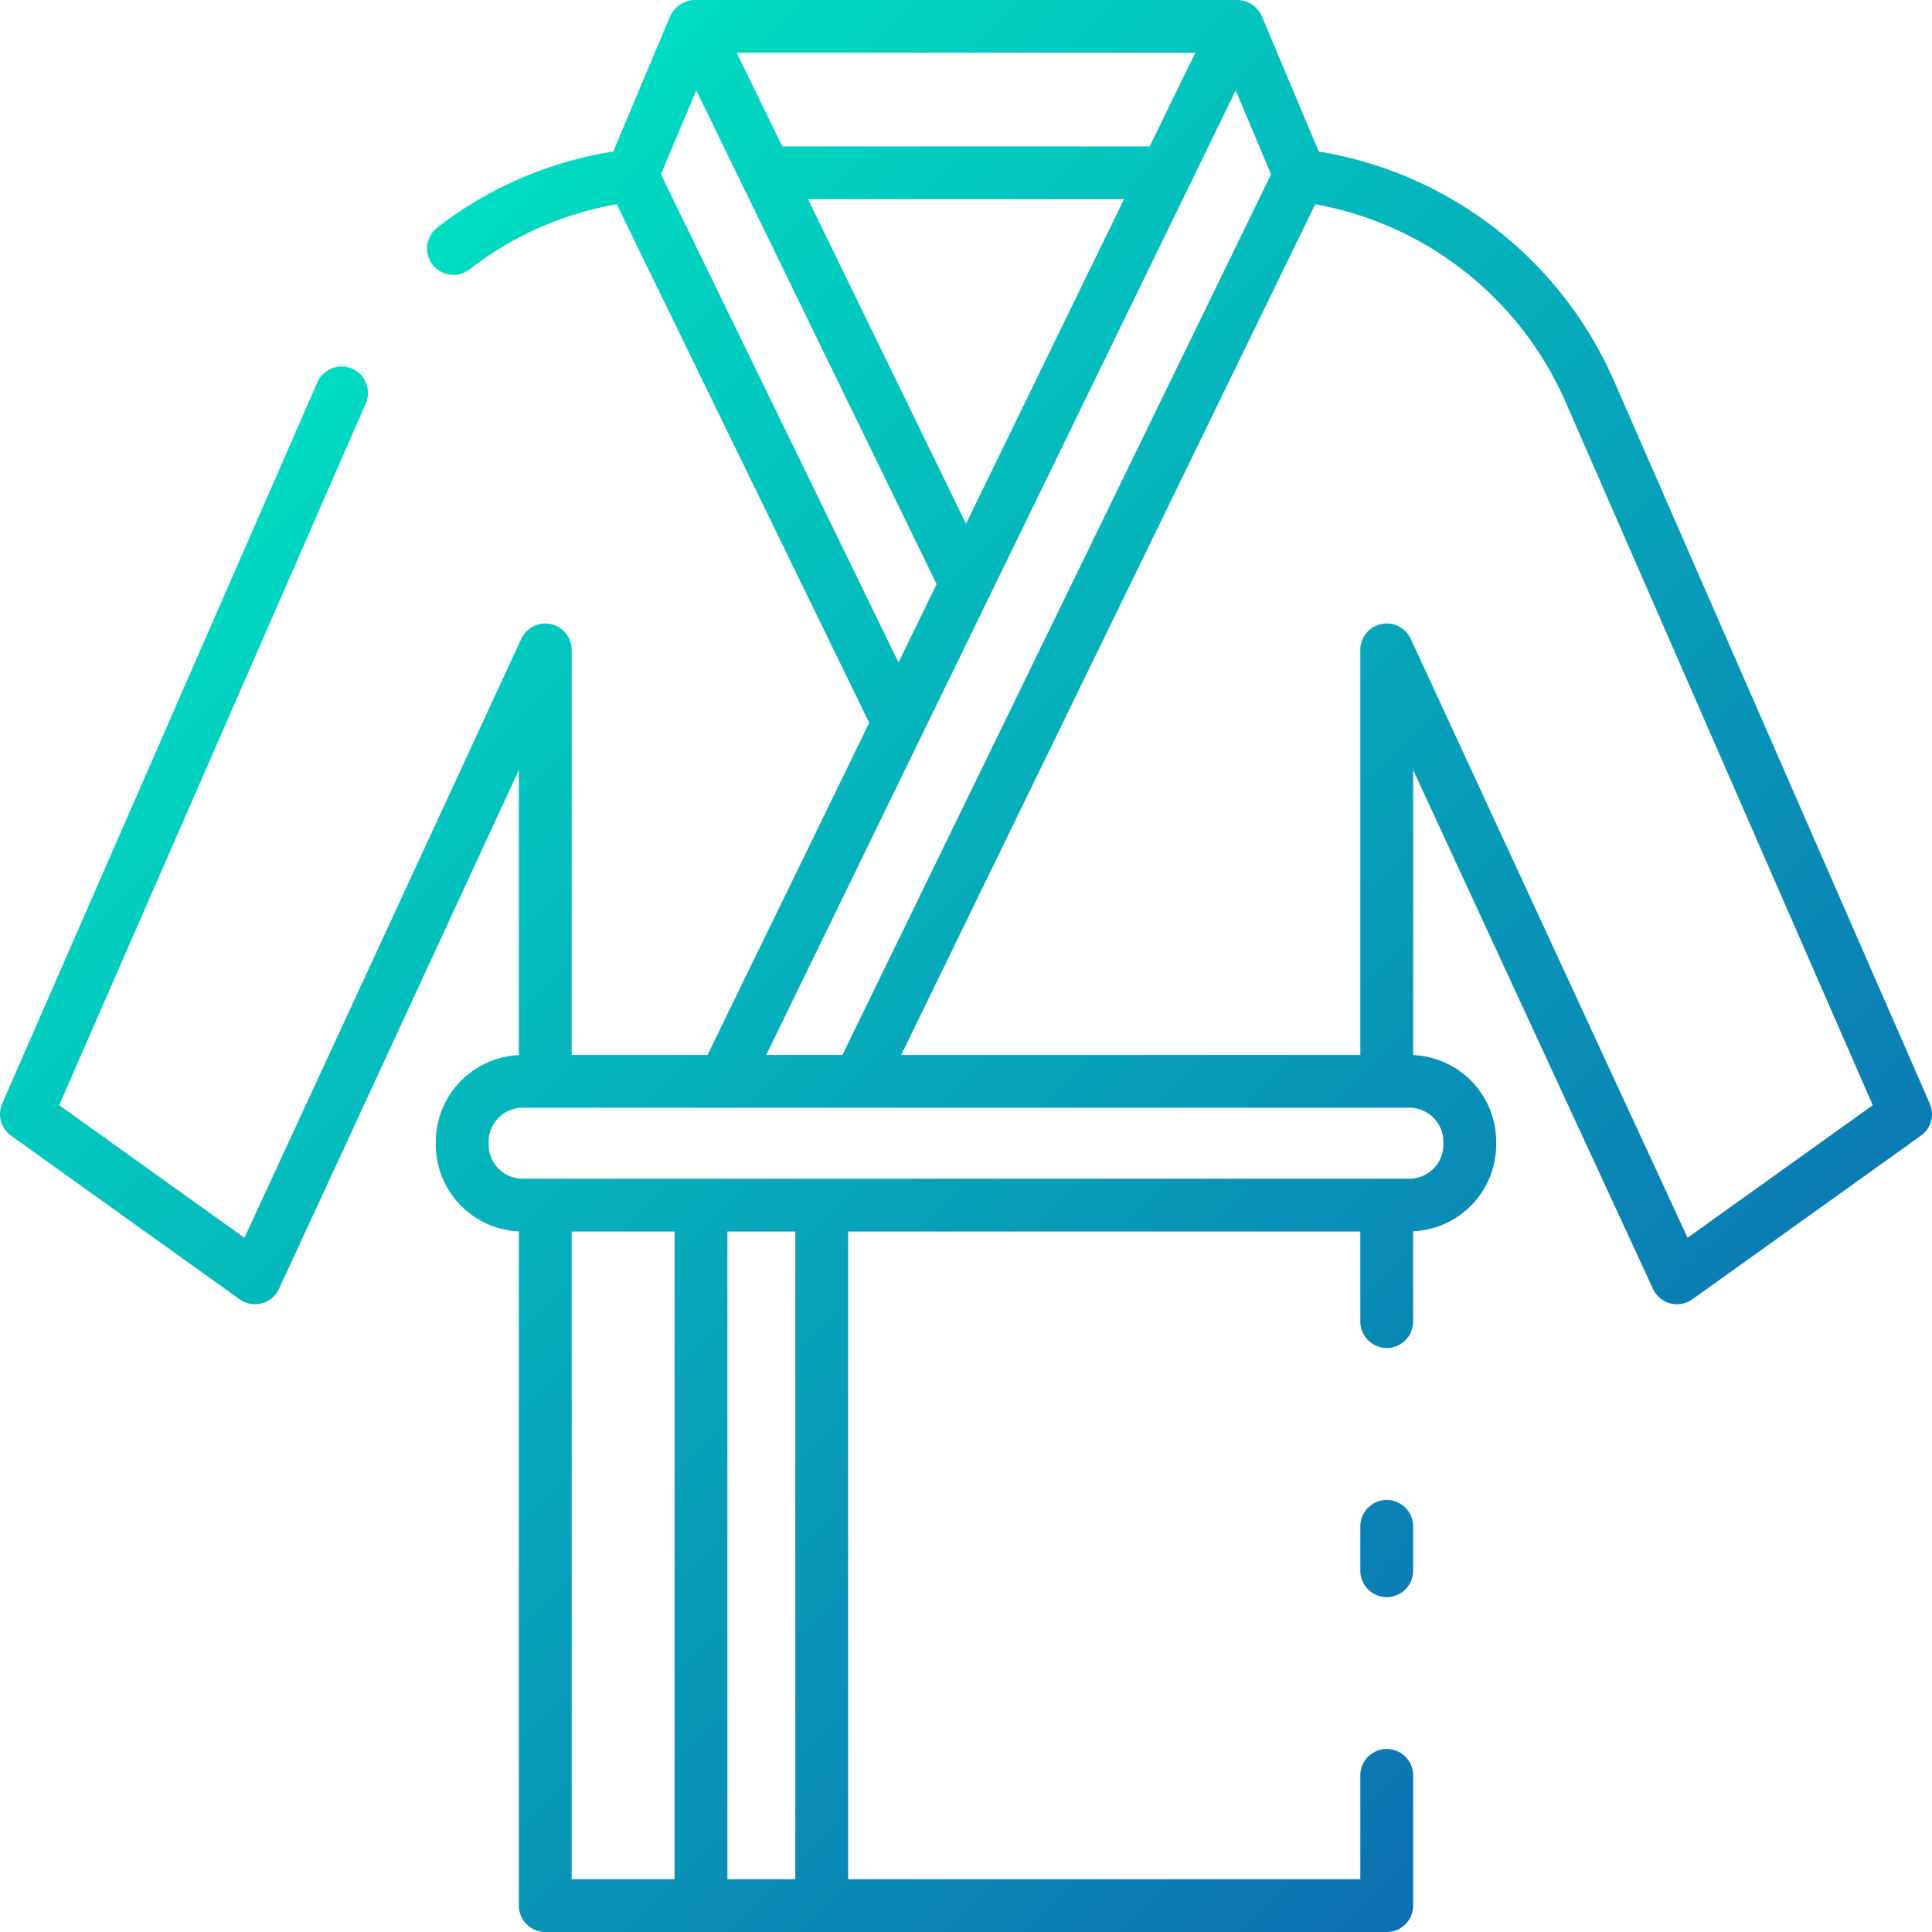<svg xmlns="http://www.w3.org/2000/svg" xmlns:xlink="http://www.w3.org/1999/xlink" width="128" height="128" viewBox="0 0 128 128">
  <defs>
    <linearGradient id="a" x1="108.203" y1="112.398" x2="19.918" y2="24.112" gradientUnits="userSpaceOnUse">
      <stop offset="0" stop-color="#0d70b2"/>
      <stop offset="1" stop-color="#00ddc1"/>
    </linearGradient>
  </defs>
  <title>BATHROBE</title>
  <path d="M93.625,101.126v2.937a1.75,1.75,0,0,1-3.5,0v-2.937a1.75,1.75,0,0,1,3.5,0Zm33.644-25.887L112.124,86.082a1.749,1.749,0,0,1-1.019.327,1.783,1.783,0,0,1-.446-.057,1.753,1.753,0,0,1-1.142-.958L93.625,51.014V69.9a5.753,5.753,0,0,1,5.5,5.738v.2a5.752,5.752,0,0,1-5.5,5.737v5.982a1.75,1.75,0,0,1-3.5,0V81.594H56.192V124.5H90.125v-6.875a1.75,1.75,0,0,1,3.5,0v8.625a1.75,1.75,0,0,1-1.75,1.75H36.125a1.75,1.75,0,0,1-1.75-1.75V81.581a5.752,5.752,0,0,1-5.5-5.737v-.2a5.753,5.753,0,0,1,5.5-5.738V51.014L18.483,85.394a1.753,1.753,0,0,1-1.142.958,1.783,1.783,0,0,1-.446.057,1.749,1.749,0,0,1-1.019-.327L.731,75.239a1.751,1.751,0,0,1-.585-2.124L21.04,25.3a1.75,1.75,0,0,1,3.207,1.4L3.921,73.219l12.272,8.786L34.537,42.323a1.75,1.75,0,0,1,3.338.735V69.89h9L52.6,58.134l4.987-10.246L40.862,13.534a21.986,21.986,0,0,0-9.746,4.311,1.75,1.75,0,0,1-2.145-2.766A25.459,25.459,0,0,1,40.629,10.04L44.4,1.07A1.854,1.854,0,0,1,46.013,0H81.987A1.807,1.807,0,0,1,83.6,1.07l3.771,8.969A25.922,25.922,0,0,1,106.96,25.3l20.893,47.816A1.75,1.75,0,0,1,127.269,75.239ZM57.238,39.182l2.291,4.707.511-1.05L62.053,38.7,47.016,7.809,46.13,5.987l-2.34,5.565ZM74.466,13.2H53.534L64,34.7ZM50.766,69.89h5.049L84.21,11.552,81.87,5.987l-3.032,6.231,0,0L65.575,39.465v0L61.1,48.653ZM48.811,3.5,51.046,8.09,51.831,9.7H76.169l3.02-6.2Zm-4.119,121V81.594H37.875V124.5Zm8-42.907h-4.5V124.5h4.5Zm40.683-8.2H34.625a2.252,2.252,0,0,0-2.25,2.25v.2a2.253,2.253,0,0,0,2.25,2.25h58.75a2.253,2.253,0,0,0,2.25-2.25v-.2A2.252,2.252,0,0,0,93.375,73.39Zm30.7-.171L103.753,26.7A22.435,22.435,0,0,0,87.138,13.534L68.415,52,59.708,69.89H90.125V43.058a1.75,1.75,0,0,1,3.338-.735l18.344,39.682Z" fill="url(#a)"/>
</svg>
